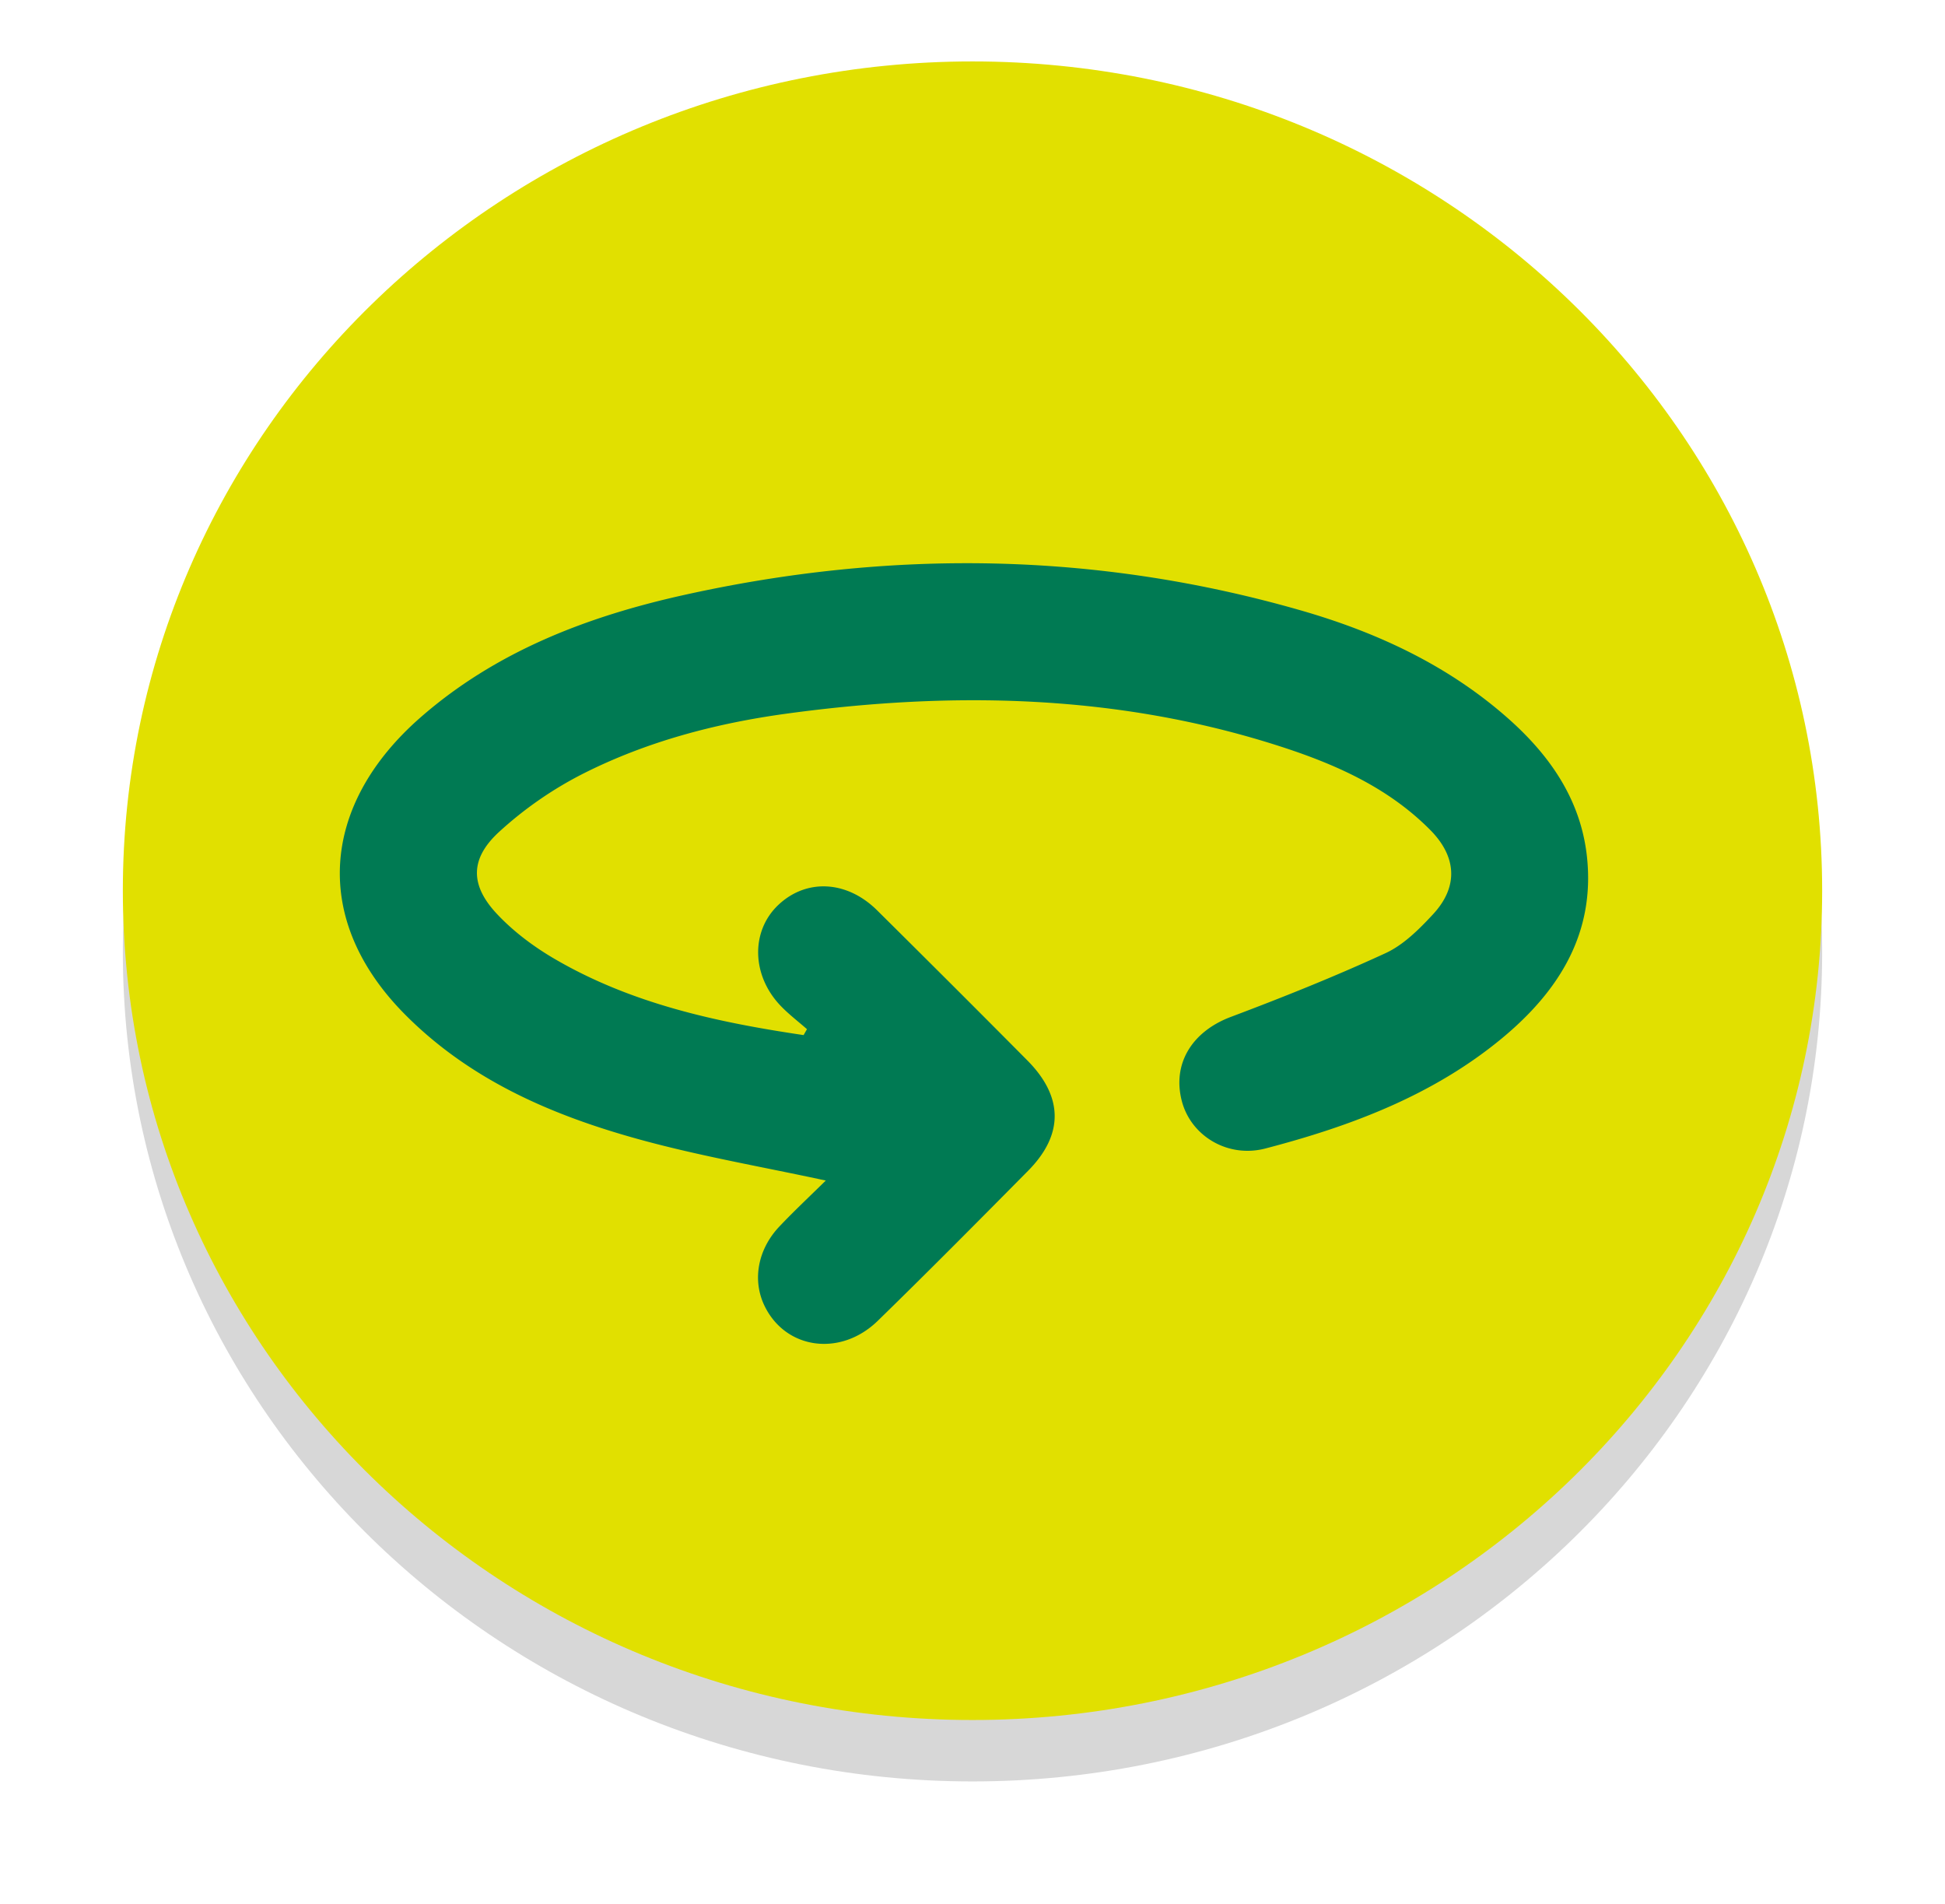 <svg width="95" height="93" xmlns="http://www.w3.org/2000/svg" viewBox="0 0 95 93"><defs><filter id="a" width="115" height="116" x="-10" y="-13" filterUnits="userSpaceOnUse"><feOffset dy="3" result="FeOffset1025Out" in="SourceGraphic"/><feGaussianBlur stdDeviation="2.4 2.4" result="FeGaussianBlur1026Out" in="FeOffset1025Out"/></filter><mask id="b" x="-1" y="-1" width="2" height="2"><path fill="#fff" d="M6 3h83v81H6z"/><path d="M6 43.5C6 21.132 24.58 3 47.5 3S89 21.132 89 43.5 70.42 84 47.5 84 6 65.868 6 43.5z"/></mask></defs><g filter="url(#a)"><path d="M6 43.5C6 21.132 24.58 3 47.5 3S89 21.132 89 43.5 70.42 84 47.5 84 6 65.868 6 43.5z" fill="none" stroke-opacity=".16" stroke-width="0" mask="url(&quot;#b&quot;)"/><path d="M6 43.5C6 21.132 24.58 3 47.5 3S89 21.132 89 43.5 70.42 84 47.5 84 6 65.868 6 43.5z" fill-opacity=".16"/></g><path d="M6 43.5C6 21.132 24.58 3 47.5 3S89 21.132 89 43.5 70.42 84 47.5 84 6 65.868 6 43.5z" fill="#e1e000"/><g><path d="M39.415 50.262c-.428-.376-.885-.724-1.279-1.133-1.429-1.484-1.474-3.646-.128-4.927 1.368-1.302 3.35-1.211 4.83.253 2.456 2.434 4.903 4.875 7.338 7.33 1.767 1.78 1.786 3.626.04 5.392-2.432 2.458-4.865 4.914-7.341 7.326-1.827 1.78-4.51 1.394-5.535-.733-.601-1.246-.336-2.751.732-3.876.737-.777 1.52-1.508 2.261-2.239-3.057-.662-6.093-1.183-9.048-1.993-4.268-1.17-8.29-2.886-11.498-6.112-4.6-4.627-4.11-10.25.735-14.498 3.698-3.242 8.17-4.948 12.89-5.995 10.095-2.24 20.16-2.11 30.126.754 3.696 1.062 7.16 2.667 10.081 5.238 2.052 1.805 3.58 3.97 3.89 6.766.417 3.776-1.386 6.604-4.146 8.89-3.37 2.788-7.384 4.295-11.558 5.384-1.829.478-3.629-.605-4.078-2.305-.485-1.837.5-3.408 2.386-4.119 2.55-.96 5.086-1.975 7.559-3.114.881-.405 1.643-1.169 2.32-1.898 1.245-1.34 1.166-2.803-.127-4.112-2.086-2.11-4.73-3.26-7.488-4.138-7.845-2.5-15.858-2.654-23.94-1.553-3.48.474-6.864 1.366-9.999 2.956a18.46 18.46 0 00-4.045 2.807c-1.45 1.322-1.443 2.623-.102 4.041.799.847 1.774 1.577 2.783 2.167 3.761 2.2 7.932 3.102 12.176 3.73z" fill="#007a53"/></g></svg>